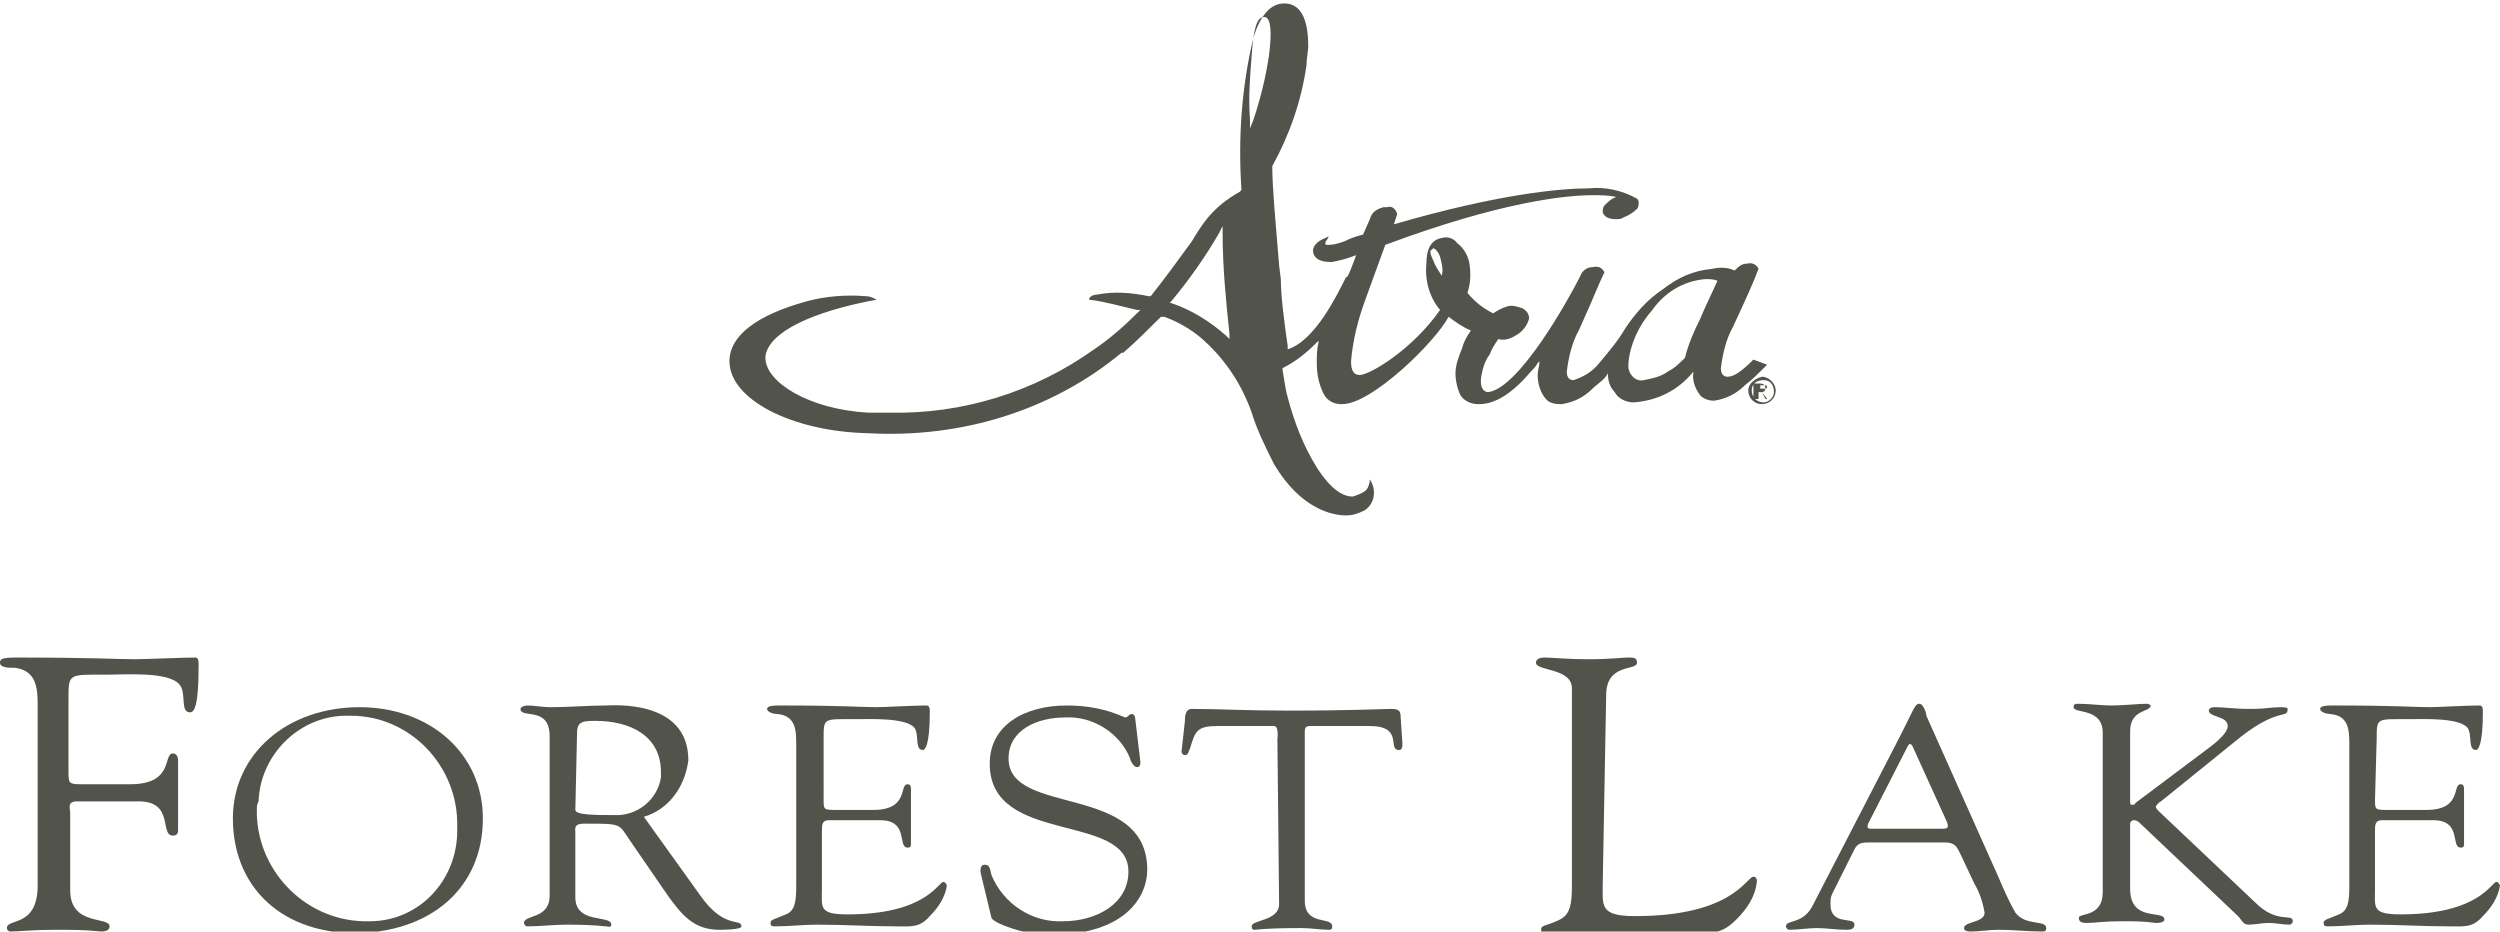 <?xml version="1.0" encoding="utf-8"?>
<!-- Generator: Adobe Illustrator 26.0.1, SVG Export Plug-In . SVG Version: 6.00 Build 0)  -->
<svg version="1.1" id="Layer_1" xmlns="http://www.w3.org/2000/svg" xmlns:xlink="http://www.w3.org/1999/xlink" x="0px" y="0px"
	 viewBox="0 0 146 54.4" style="enable-background:new 0 0 146 54.4;" xml:space="preserve">
<style type="text/css">
	.st0{fill:#52534B;}
</style>
<path class="st0" d="M4,45c0,0.8,0,0.8,0.9,0.8h2.7c2.6,0,1.9-1.8,2.5-1.8c0.2,0,0.3,0.2,0.3,0.4c0,0.8,0,1.5,0,2.3
	c0,0.6,0,1.2,0,1.8c0,0.2-0.1,0.3-0.3,0.3c-0.8,0,0.1-2-2-2H4.5c-0.6,0-0.4,0.4-0.4,0.7V52c0,2.1,2.3,1.5,2.3,2.1
	c0,0.3-0.4,0.3-0.5,0.3c-0.9-0.1-1.8-0.1-2.7-0.1c-1.3,0-2.1,0.1-2.6,0.1c-0.1,0-0.2-0.1-0.2-0.2c0-0.6,1.8,0,1.8-2.5V41.3
	c0-1,0-2.1-1.3-2.3C0.5,39,0,39,0,38.7c0-0.2,0.1-0.3,0.9-0.3c4.7,0,5.9,0.1,7,0.1c0.5,0,2.8-0.1,3.5-0.1c0.2,0,0.2,0.2,0.2,0.5
	c0,2.5-0.3,2.7-0.5,2.7c-0.6,0-0.2-1.1-0.6-1.6c-0.6-0.8-3.2-0.6-4.2-0.6C4,39.4,4,39.3,4,40.8L4,45z"/>
<path class="st0" d="M13.6,47.8c0-3.8,3.2-6.5,7.4-6.5c4.1,0,7.2,2.7,7.2,6.5c0,4.1-3.1,6.7-7.6,6.7C16.2,54.4,13.6,51.6,13.6,47.8z
	 M15,47.2c-0.1,3.5,2.7,6.5,6.2,6.6c0.1,0,0.1,0,0.2,0c2.9,0.1,5.2-2.2,5.3-5.1c0-0.1,0-0.3,0-0.4c0.1-3.5-2.7-6.5-6.2-6.5
	c0,0-0.1,0-0.1,0c-2.8-0.1-5.2,2.2-5.3,5C15,47,15,47.1,15,47.2z"/>
<path class="st0" d="M40.9,52.3c1.4,2,2.4,1.3,2.4,1.8c0,0.2-1.1,0.2-1.3,0.2c-1.5,0-2.2-0.9-3-2l-2.2-3.2c-0.7-1-0.4-1-2.7-1
	c-0.6,0-0.5,0.3-0.5,0.5v3.8c0,1.6,2.1,1,2.1,1.6c0,0.2-0.2,0.1-0.3,0.1c-0.2,0-0.6-0.1-2.3-0.1c-0.8,0-1.5,0.1-2.3,0.1
	c-0.1,0-0.2-0.1-0.2-0.2c0,0,0,0,0,0c0-0.5,1.5-0.2,1.5-1.6v-9.3c0-1.8-1.7-1-1.7-1.6c0-0.1,0.2-0.2,0.4-0.2c0.4,0,0.9,0.1,1.3,0.1
	c1.2,0,2.3-0.1,3.3-0.1c0.3,0,4.8-0.4,4.8,3.2C40,46,39,47.3,37.6,47.7L40.9,52.3z M33.6,47.3c0,0.3,1.2,0.3,2.2,0.3
	c1.4,0.1,2.6-0.9,2.8-2.2c0-0.1,0-0.2,0-0.3c0-2.2-1.9-3-3.8-3c-0.7,0-1.1,0-1.1,0.7L33.6,47.3z"/>
<path class="st0" d="M48.1,46.7c0,0.6,0,0.6,0.8,0.6H51c2.1,0,1.5-1.5,2-1.5c0.2,0,0.2,0.2,0.2,0.3c0,0.6,0,1.3,0,1.8
	c0,0.5,0,0.9,0,1.4c0,0.2-0.1,0.2-0.2,0.2c-0.6,0,0.1-1.6-1.6-1.6h-3c-0.4,0-0.4,0.3-0.4,0.6v3.4c0,1.1-0.2,1.5,1.5,1.5
	c4.6,0,5.3-1.9,5.6-1.9c0.1,0,0.2,0.2,0.2,0.2c-0.1,0.7-0.5,1.3-1,1.8c-0.6,0.7-1.1,0.6-2,0.6c-1.5,0-3-0.1-4.6-0.1
	c-0.8,0-1.6,0.1-2.4,0.1c-0.2,0-0.3,0-0.3-0.2c0-0.2,0.2-0.2,0.9-0.5c0.5-0.2,0.6-0.7,0.6-1.6v-8.3c0-0.8,0-1.7-1.1-1.8
	c-0.2,0-0.6-0.1-0.6-0.3c0-0.1,0.1-0.2,0.7-0.2c3.8,0,4.8,0.1,5.7,0.1c0.4,0,2.2-0.1,2.9-0.1c0.2,0,0.2,0.2,0.2,0.4
	c0,2-0.3,2.2-0.4,2.2c-0.5,0-0.2-0.9-0.5-1.3c-0.5-0.6-2.6-0.5-3.4-0.5c-1.9,0-1.9-0.1-1.9,1.1L48.1,46.7z"/>
<path class="st0" d="M57.3,51.1c-0.1-0.4,0-0.6,0.2-0.6c0.3,0,0.3,0.2,0.4,0.6c0.7,1.7,2.4,2.8,4.2,2.7c1.9,0,3.8-1,3.8-2.9
	c0-3.5-8.1-1.5-8.1-6.3c0-2.3,2.1-3.4,4.5-3.4c1.2,0,2.3,0.2,3.4,0.7c0.2,0,0.2-0.2,0.4-0.2c0.1,0,0.2,0.1,0.2,0.3l0.3,2.5
	c0,0.1,0,0.3-0.2,0.3c-0.2,0-0.4-0.4-0.4-0.5c-0.6-1.5-2.2-2.5-3.8-2.4c-1.6,0-3.3,0.7-3.3,2.4c0,3.4,8.1,1.4,8.1,6.5
	c0,1.5-1.2,3.8-5.7,3.8c-1.5,0-3.3-0.7-3.4-1L57.3,51.1z"/>
<path class="st0" d="M74.6,43.2c0-0.1,0.1-0.8-0.2-0.8h-3.3c-1.2,0-1.3,0.3-1.6,1.3c-0.1,0.2-0.1,0.4-0.3,0.4
	c-0.1,0-0.2-0.1-0.2-0.2l0.2-1.8c0-0.2,0-0.7,0.4-0.7c1.6,0,3.1,0.1,5.7,0.1c3.6,0,5.5-0.1,5.9-0.1c0.5,0,0.6,0.1,0.6,0.5l0.1,1.5
	c0,0.2,0,0.4-0.2,0.4c-0.7,0,0.3-1.4-1.7-1.4H77c-0.9,0-0.8-0.1-0.8,0.9v9.3c0,1.5,1.6,0.9,1.6,1.5c0,0.1,0,0.2-0.2,0.2
	c-0.5,0-1-0.1-1.6-0.1c-2.2,0-2.6,0.1-2.7,0.1c-0.2,0-0.2-0.1-0.2-0.2c0-0.4,1.6-0.3,1.6-1.3L74.6,43.2z"/>
<path class="st0" d="M93.6,51.6c0,1.3-0.2,1.9,1.9,1.9c5.7,0,6.5-2.3,6.9-2.3c0.2,0,0.2,0.2,0.2,0.3c-0.1,0.9-0.6,1.6-1.2,2.2
	c-0.8,0.8-1.3,0.8-2.4,0.8c-1.9,0-3.7-0.1-5.6-0.1c-1,0-2,0.1-3,0.1c-0.2,0-0.4,0-0.4-0.2c0-0.3,0.3-0.2,1.1-0.6
	c0.6-0.3,0.7-0.9,0.7-2V40.2c0-1.2-2.1-1-2.1-1.5c0-0.2,0.2-0.3,0.5-0.3c0.5,0,1.3,0.1,2.5,0.1c1.4,0,2-0.1,2.4-0.1
	c0.3,0,0.5,0,0.5,0.3c0,0.5-1.8,0-1.8,1.9L93.6,51.6z"/>
<path class="st0" d="M114.5,49.9c-0.2-0.4-0.3-0.7-0.9-0.7h-4.4c-0.4,0-0.7,0-0.9,0.4l-1.3,2.6c-0.1,0.2-0.1,0.4-0.1,0.6
	c0,1.3,1.4,0.7,1.4,1.2c0,0.3-0.3,0.3-0.5,0.3c-0.6,0-1.1-0.1-1.7-0.1c-0.5,0-1.1,0.1-1.6,0.1c-0.1,0-0.2-0.1-0.2-0.2c0,0,0,0,0,0
	c0-0.4,0.9-0.1,1.5-1.1l4.8-9.3c1.2-2.3,1.2-2.6,1.5-2.6c0.2,0,0.4,0.5,0.4,0.7l4.2,9.4c0.3,0.7,0.6,1.4,1,2.1
	c0.6,0.8,1.8,0.4,1.8,0.9c0,0.2-0.1,0.2-0.3,0.2c-0.8,0-1.6-0.1-2.5-0.1c-0.5,0-1.1,0.1-1.6,0.1c-0.1,0-0.4,0-0.4-0.2
	c0-0.4,1.2-0.3,1.2-0.9c-0.1-0.6-0.3-1.2-0.6-1.7L114.5,49.9z M109.1,48.1c-0.1,0.3,0,0.3,0.3,0.3h4c0.4,0,0.4-0.1,0.3-0.4l-2-4.4
	c-0.1-0.2-0.2-0.2-0.3,0L109.1,48.1z"/>
<path class="st0" d="M128.7,43.9c0.4-0.3,1.4-1,1.4-1.5c0-0.6-1.1-0.5-1.1-0.9c0-0.1,0.1-0.2,0.3-0.2c0.7,0,1.1,0.1,2.1,0.1
	c1,0,1.2-0.1,1.8-0.1c0.1,0,0.4,0,0.4,0.1c0,0.6-0.5-0.1-2.7,1.6l-4.7,3.8c-0.2,0.1-0.3,0.3-0.3,0.3c0,0.1,0.1,0.2,0.2,0.3l5.6,5.3
	c1.3,1.3,2.2,0.6,2.2,1.1c0,0.1-0.1,0.2-0.2,0.2c0,0,0,0,0,0c-0.4,0-0.8-0.1-1.2-0.1c-0.4,0-0.8,0.1-1.2,0.1c-0.3,0-0.4-0.3-0.6-0.5
	l-5.7-5.4c-0.1-0.1-0.2-0.2-0.4-0.2c-0.1,0-0.2,0.1-0.2,0.2c0,0,0,0,0,0v3.8c0,2,2,1.2,2,1.8c0,0.2-0.4,0.2-0.5,0.2
	c-0.7-0.1-1.3-0.1-2-0.1c-1,0-1.6,0.1-2,0.1c-0.2,0-0.5,0-0.5-0.3c0-0.3,1.4,0,1.4-1.5v-9.3c0-1.5-1.7-1.1-1.7-1.5
	c0-0.2,0.1-0.2,0.3-0.2c0.6,0,1.3,0.1,1.9,0.1c0.8,0,1.5-0.1,2.1-0.1c0.1,0,0.2,0.1,0.2,0.1c0,0,0,0,0,0c0,0.4-1.2,0.2-1.2,1.5v4.1
	c0,0.1,0,0.2,0.1,0.2c0.1,0,0.2,0,0.2-0.1L128.7,43.9z"/>
<path class="st0" d="M138.7,46.7c0,0.6,0,0.6,0.8,0.6h2.2c2.1,0,1.5-1.5,2-1.5c0.2,0,0.2,0.2,0.2,0.3c0,0.6,0,1.3,0,1.8
	c0,0.5,0,0.9,0,1.4c0,0.2-0.1,0.2-0.2,0.2c-0.6,0,0.1-1.6-1.6-1.6h-3c-0.4,0-0.4,0.3-0.4,0.6v3.4c0,1.1-0.2,1.5,1.5,1.5
	c4.6,0,5.3-1.9,5.6-1.9c0.1,0,0.2,0.2,0.2,0.2c-0.1,0.7-0.5,1.3-1,1.8c-0.6,0.7-1.1,0.6-2,0.6c-1.5,0-3-0.1-4.6-0.1
	c-0.8,0-1.6,0.1-2.4,0.1c-0.2,0-0.3,0-0.3-0.2c0-0.2,0.2-0.2,0.9-0.5c0.5-0.2,0.6-0.7,0.6-1.6v-8.3c0-0.8,0-1.7-1.1-1.8
	c-0.2,0-0.6-0.1-0.6-0.3c0-0.1,0.1-0.2,0.7-0.2c3.8,0,4.8,0.1,5.7,0.1c0.4,0,2.2-0.1,2.9-0.1c0.2,0,0.2,0.2,0.2,0.4
	c0,2-0.3,2.2-0.4,2.2c-0.5,0-0.2-0.9-0.5-1.3c-0.5-0.6-2.6-0.5-3.4-0.5c-1.9,0-1.9-0.1-1.9,1.1L138.7,46.7z"/>
<g>
	<path class="st0" d="M69.6,14.1c-0.8,1.1-1.6,2.2-2.4,3.2l0,0l-0.1,0c-1-0.2-2-0.3-3-0.1c-0.2,0-0.5,0.1-0.5,0.3
		c0.9,0.1,1.9,0.4,2.8,0.6l0.2,0l-0.1,0.1c-0.8,0.8-1.7,1.6-2.6,2.2c-3.5,2.5-7.7,3.8-12,3.7c-0.4,0-0.8,0-1.2,0
		c-3.5-0.2-6-1.8-6-3.2v-0.1c0.2-1.4,2.7-2.6,6.5-3.3c-0.2-0.1-0.4-0.2-0.6-0.2c-1.2-0.1-2.4,0-3.5,0.3c-2.9,0.8-4.5,2-4.5,3.5
		c0,2.2,3.6,4.1,8.1,4.2c5.4,0.3,10.7-1.3,14.8-4.7l0.1,0c0.8-0.7,1.5-1.4,2.2-2.1l0.1,0l0.1,0c0.8,0.3,1.5,0.7,2.1,1.2
		c1.4,1.2,2.4,2.7,3,4.4c0.3,1,0.8,2,1.3,3c1.6,2.7,3.5,3,4.2,3c0.4,0,0.7-0.1,1.1-0.3c0.6-0.4,0.7-1.2,0.3-1.8c0,0,0,0,0,0
		c0,0.2-0.1,0.5-0.2,0.6c-0.2,0.2-0.5,0.3-0.8,0.4c-0.5,0-1.2-0.3-2.1-1.7c-0.8-1.3-1.3-2.6-1.7-4.1c-0.1-0.3-0.2-1-0.3-1.6l0-0.1
		c0.8-0.4,1.4-0.9,2-1.5l0.1-0.1l0,0.1c-0.1,0.4-0.1,0.8-0.1,1.2c0,0.6,0.1,1.2,0.4,1.8c0.2,0.4,0.6,0.6,1,0.6h0.1
		c1.7,0,5.4-3.6,6.2-5.1l0,0l0,0c0.4,0.3,0.8,0.6,1.3,0.8l0,0l0,0c-0.2,0.3-0.4,0.6-0.5,1c-0.2,0.5-0.4,1-0.4,1.5
		c0,0.4,0.1,0.9,0.3,1.3c0.2,0.3,0.6,0.5,1,0.5h0.1c0.9,0,1.9-0.6,3-1.9c0.2-0.2,0.3-0.3,0.4-0.5l0.1-0.1l0,0.1
		c0,0.2-0.1,0.4-0.1,0.7c0,0.4,0.1,0.9,0.4,1.3c0.2,0.3,0.5,0.4,0.9,0.4h0.1c0.7-0.1,1.3-0.4,1.8-0.9c0.3-0.3,0.7-0.5,0.9-0.9l0,0v0
		c0,0.4,0.1,0.8,0.4,1.1c0.2,0.4,0.7,0.6,1.1,0.6c1.4-0.1,2.6-0.7,3.5-1.8l0,0v0c-0.1,0.5,0.1,1,0.4,1.4c0.2,0.2,0.5,0.3,0.8,0.3
		c0.7-0.1,1.3-0.4,1.8-0.9c0.4-0.3,0.8-0.7,1.2-1.1l0.1-0.1l-0.8-0.3l0,0c-0.6,0.6-1.1,1-1.5,1c-0.2,0-0.4-0.1-0.4-0.5
		c0.1-0.8,0.3-1.7,0.7-2.4c0.7-1.5,1.2-2.6,1.5-3.4l0,0l0,0c-0.1-0.2-0.3-0.4-0.7-0.3c-0.3,0-0.5,0.2-0.7,0.4l0,0l0,0
		c-0.4-0.2-0.9-0.2-1.3-0.1c-1.1,0.1-2,0.5-2.9,1.2c-0.9,0.6-1.6,1.4-2.2,2.3c-0.4,0.7-1,1.4-1.5,2c-0.4,0.5-0.9,0.8-1.5,1
		c-0.2,0-0.4-0.1-0.4-0.5c0.1-0.8,0.3-1.7,0.7-2.4l0.4-0.9c0.5-1.1,0.8-1.9,1.1-2.5l0,0l0,0c-0.1-0.2-0.3-0.4-0.7-0.3
		c-0.3,0-0.6,0.2-0.7,0.5c-0.7,1.4-3.6,6.6-5.4,6.8l0,0c-0.2,0-0.5-0.2-0.4-0.9c0.1-0.5,0.2-0.9,0.5-1.3c0.1-0.3,0.3-0.6,0.5-0.9
		l0,0h0c0.3,0.1,0.7,0,1-0.2c0.4-0.2,0.7-0.6,0.8-1c0-0.3-0.2-0.5-0.4-0.6c-0.3-0.1-0.6-0.2-0.9-0.1c-0.3,0.1-0.5,0.2-0.8,0.4l0,0
		l0,0c-0.6-0.3-1.1-0.7-1.5-1.2l0,0v0c0.2-0.6,0.2-1.2,0.1-1.8c-0.1-0.4-0.3-0.8-0.7-1.1c-0.2-0.3-0.6-0.4-0.9-0.3
		c-0.6,0.1-0.9,0.6-0.9,1.5c-0.1,1,0.2,2,0.8,2.7l0,0l0,0c-1.6,2.3-4.1,3.8-4.7,3.8h0c-0.3,0-0.5-0.2-0.5-0.8
		c0.1-1.2,0.4-2.4,0.8-3.5l1.2-3.3h0c6.7-2.5,10.5-2.9,12.1-2.9c0.5,0,0.9,0,1.4,0.1l0.1,0l-0.1,0c-0.3,0.1-0.5,0.3-0.7,0.5
		c-0.1,0.1-0.1,0.3-0.1,0.4c0.1,0.3,0.4,0.4,0.8,0.4c0.1,0,0.3,0,0.4-0.1c0.3-0.1,0.6-0.3,0.8-0.5c0.1-0.1,0.1-0.3,0.1-0.4
		c0-0.1-0.1-0.2-0.1-0.2c-0.9-0.5-1.9-0.7-2.8-0.6c-1.6,0-5.2,0.3-11.4,2.1l0,0l0.2-0.6l0,0c-0.1-0.3-0.3-0.5-0.6-0.4
		c-0.1,0-0.1,0-0.2,0c-0.4,0.1-0.7,0.3-0.8,0.7l-0.4,0.9h0c-0.4,0.1-0.7,0.2-1.1,0.4c-0.3,0.1-0.6,0.2-0.9,0.2c-0.2,0-0.2,0-0.2-0.1
		c0,0,0-0.1,0.1-0.2l0.1-0.2l-0.2,0.1c-0.5,0.2-0.8,0.5-0.7,0.9c0.1,0.3,0.4,0.5,1,0.5h0.1c0.5-0.1,0.9-0.2,1.4-0.4l0,0l0,0
		c-0.4,1.1-0.5,1.3-0.6,1.3c-0.5,1-1.8,3.7-3.4,4.2l0-0.2c-0.2-1.4-0.4-2.9-0.4-3.9l-0.1-0.8c-0.2-2.5-0.4-4.5-0.4-5.8v0l0,0
		c1-1.8,1.7-3.8,2-5.9c0-0.4,0.1-0.8,0.1-1.1c0-1.7-0.5-2.5-1.4-2.5c-0.8,0-1.4,0.7-1.8,2c-0.7,2.9-0.9,5.9-0.7,8.9v0l-0.1,0.1
		C70.8,12.1,70.2,13.1,69.6,14.1L69.6,14.1z M96.5,18.1c0.7-1,1.8-1.7,3.1-1.8c0.2,0,0.5,0,0.7,0.1l0,0l0,0c-0.5,1.1-0.8,1.7-1,2.2
		c-0.4,0.8-0.7,1.5-0.9,2.3v0c-0.3,0.3-0.6,0.6-1,0.8C97,22,96.5,22.1,96,22.2c-0.4,0.1-0.8-0.2-0.9-0.7c0-0.1,0-0.2,0-0.3
		C95.2,20.1,95.7,19,96.5,18.1z M83.6,14.6c0,0,0.1-0.1,0.1-0.1c0.1,0,0.3,0.2,0.4,0.5c0.1,0.4,0.2,0.7,0.1,1.1l0,0l0,0
		c-0.2-0.3-0.4-0.6-0.5-0.9C83.5,14.8,83.5,14.6,83.6,14.6z M71.8,19.5l0,0.3l-0.2-0.2c-0.9-0.8-2-1.5-3.2-1.9l-0.1,0l0.1-0.1
		c1-1.2,2-2.6,2.8-4l0.2-0.4v0.4C71.4,15.6,71.6,17.6,71.8,19.5z M73.1,3.2C73.2,1.7,73.4,1,73.8,1c0,0,0.1,0,0.1,0
		c0.3,0.1,0.4,0.8,0.2,2.3c-0.2,1.3-0.5,2.5-0.9,3.7L73,7.5L73,7C72.9,5.7,73,4.5,73.1,3.2z"/>
	<path class="st0" d="M102.1,22.8c0,0.4,0.3,0.8,0.8,0.8c0.4,0,0.8-0.3,0.8-0.8c0,0,0,0,0,0c0-0.4-0.4-0.8-0.8-0.8
		C102.5,22.1,102.1,22.4,102.1,22.8z M102.3,22.8c0-0.4,0.3-0.6,0.7-0.6c0.4,0,0.6,0.3,0.6,0.7c0,0.3-0.3,0.6-0.6,0.6
		C102.6,23.5,102.3,23.2,102.3,22.8C102.3,22.9,102.3,22.9,102.3,22.8z M102.6,23.3h0.1v-0.4h0.2l0.2,0.4h0.1l-0.3-0.4
		c0.1,0,0.2-0.1,0.2-0.2c0,0,0,0,0,0c0-0.2-0.1-0.3-0.3-0.3h-0.4V23.3z M102.8,22.5h0.2c0.1,0,0.2,0,0.2,0.1c0,0.1-0.1,0.1-0.2,0.1
		h-0.2C102.8,22.8,102.8,22.5,102.8,22.5z"/>
</g>
</svg>
